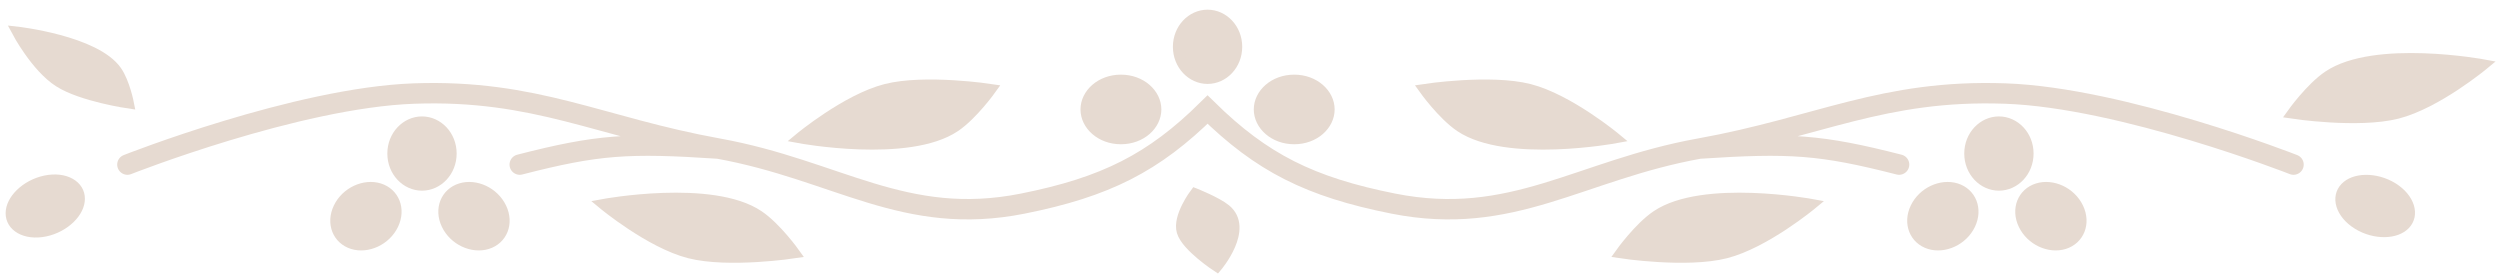 <svg xmlns="http://www.w3.org/2000/svg" width="245" height="27" viewBox="0 0 245 27" fill="none"><path d="M12.485 16.13C12.485 16.13 29.101 9.573 40.582 9.167C52.514 8.745 58.758 12.454 70.404 14.561M70.404 14.561C82.05 16.667 88.641 22.265 100.226 19.955C108.372 18.331 113.071 15.939 118.341 10.736C123.64 15.939 128.365 18.331 136.553 19.955C148.2 22.265 154.826 16.667 166.535 14.561M70.404 14.561C61.532 13.973 58.574 14.169 50.934 16.13M224.764 16.13C224.764 16.13 208.059 9.573 196.516 9.167C184.521 8.745 178.243 12.454 166.535 14.561M166.535 14.561C175.455 13.973 178.428 14.169 186.11 16.13" stroke="#E6DAD1" stroke-width="2" stroke-linecap="round"></path><path d="M231.044 21.991C230.198 21.469 229.66 20.785 229.456 20.119C229.252 19.453 229.386 18.832 229.826 18.373C230.265 17.913 230.977 17.649 231.831 17.635C232.684 17.622 233.645 17.863 234.491 18.385C235.336 18.907 235.875 19.591 236.079 20.257C236.282 20.923 236.148 21.544 235.709 22.003C235.269 22.463 234.557 22.727 233.704 22.741C232.85 22.754 231.889 22.512 231.044 21.991Z" fill="#E6DAD1" stroke="#E6DAD1"></path><path d="M4.422 22.682C3.449 22.884 2.588 22.757 1.982 22.413C1.377 22.069 1.048 21.526 1.051 20.89C1.055 20.254 1.39 19.573 2.001 18.977C2.612 18.38 3.476 17.896 4.449 17.694C5.422 17.492 6.283 17.619 6.889 17.963C7.495 18.307 7.824 18.85 7.82 19.486C7.817 20.122 7.481 20.803 6.87 21.399C6.259 21.996 5.395 22.48 4.422 22.682Z" fill="#E6DAD1" stroke="#E6DAD1"></path><path d="M113.313 10.726C113.313 12.266 111.835 13.637 109.85 13.637C107.865 13.637 106.388 12.266 106.388 10.726C106.388 9.186 107.865 7.815 109.85 7.815C111.835 7.815 113.313 9.186 113.313 10.726Z" fill="#E6DAD1" stroke="#E6DAD1"></path><path d="M130.295 10.726C130.295 12.266 128.818 13.637 126.833 13.637C124.847 13.637 123.37 12.266 123.37 10.726C123.37 9.186 124.847 7.815 126.833 7.815C128.818 7.815 130.295 9.186 130.295 10.726Z" fill="#E6DAD1" stroke="#E6DAD1"></path><path d="M121.237 4.586C121.237 6.352 119.909 7.725 118.341 7.725C116.773 7.725 115.444 6.352 115.444 4.586C115.444 2.82 116.773 1.448 118.341 1.448C119.909 1.448 121.237 2.82 121.237 4.586Z" fill="#E6DAD1" stroke="#E6DAD1"></path><path d="M203.68 20.354C204.416 21.89 203.757 23.468 202.298 23.919C200.839 24.371 199.033 23.555 198.297 22.02C197.56 20.484 198.219 18.906 199.679 18.455C201.138 18.003 202.944 18.818 203.68 20.354Z" fill="#E6DAD1" stroke="#E6DAD1"></path><path d="M187.707 20.354C186.971 21.89 187.63 23.468 189.09 23.919C190.549 24.371 192.355 23.555 193.091 22.02C193.827 20.484 193.168 18.906 191.709 18.455C190.25 18.003 188.444 18.818 187.707 20.354Z" fill="#E6DAD1" stroke="#E6DAD1"></path><path d="M198.79 15.047C198.79 16.814 197.461 18.186 195.894 18.186C194.326 18.186 192.997 16.814 192.997 15.047C192.997 13.281 194.326 11.909 195.894 11.909C197.461 11.909 198.79 13.281 198.79 15.047Z" fill="#E6DAD1" stroke="#E6DAD1"></path><path d="M49.142 20.354C49.878 21.89 49.219 23.468 47.76 23.919C46.301 24.371 44.495 23.555 43.758 22.02C43.022 20.484 43.681 18.906 45.141 18.455C46.6 18.003 48.406 18.818 49.142 20.354Z" fill="#E6DAD1" stroke="#E6DAD1"></path><path d="M33.169 20.354C32.433 21.89 33.092 23.468 34.551 23.919C36.011 24.371 37.817 23.555 38.553 22.02C39.289 20.484 38.63 18.906 37.171 18.455C35.712 18.003 33.906 18.818 33.169 20.354Z" fill="#E6DAD1" stroke="#E6DAD1"></path><path d="M44.252 15.047C44.252 16.814 42.923 18.186 41.355 18.186C39.788 18.186 38.459 16.814 38.459 15.047C38.459 13.281 39.788 11.909 41.355 11.909C42.923 11.909 44.252 13.281 44.252 15.047Z" fill="#E6DAD1" stroke="#E6DAD1"></path><path d="M86.814 8.723C82.949 9.705 78.338 13.537 78.338 13.537C78.338 13.537 89.012 15.518 93.602 12.432C95.341 11.262 97.144 8.735 97.144 8.735C97.144 8.735 90.661 7.746 86.814 8.723Z" fill="#E6DAD1" stroke="#E6DAD1"></path><path d="M5.765 8.034C3.509 6.593 1.66 3.106 1.66 3.106C1.66 3.106 9.376 3.971 11.447 6.959C12.232 8.091 12.629 10.138 12.629 10.138C12.629 10.138 8.011 9.469 5.765 8.034Z" fill="#E6DAD1" stroke="#E6DAD1"></path><path d="M115.818 22.701C116.256 24.18 119.266 26.144 119.266 26.144C119.266 26.144 122.445 22.41 120.129 20.51C119.251 19.79 117.111 18.945 117.111 18.945C117.111 18.945 115.382 21.229 115.818 22.701Z" fill="#E6DAD1" stroke="#E6DAD1"></path><path d="M67.567 24.821C63.702 23.84 59.09 20.008 59.09 20.008C59.09 20.008 69.765 18.026 74.355 21.113C76.094 22.282 77.897 24.81 77.897 24.81C77.897 24.81 71.414 25.798 67.567 24.821Z" fill="#E6DAD1" stroke="#E6DAD1"></path><path d="M169.124 24.821C172.989 23.84 177.601 20.008 177.601 20.008C177.601 20.008 166.927 18.026 162.337 21.113C160.598 22.282 158.794 24.81 158.794 24.81C158.794 24.81 165.278 25.798 169.124 24.821Z" fill="#E6DAD1" stroke="#E6DAD1"></path><path d="M149.877 8.723C153.742 9.705 158.354 13.537 158.354 13.537C158.354 13.537 147.68 15.518 143.09 12.432C141.351 11.262 139.547 8.735 139.547 8.735C139.547 8.735 146.031 7.746 149.877 8.723Z" fill="#E6DAD1" stroke="#E6DAD1"></path><path d="M234.946 11.138C238.812 10.156 243.423 6.324 243.423 6.324C243.423 6.324 232.749 4.343 228.159 7.429C226.42 8.599 224.617 11.126 224.617 11.126C224.617 11.126 231.1 12.114 234.946 11.138Z" fill="#E6DAD1" stroke="#E6DAD1"></path></svg>